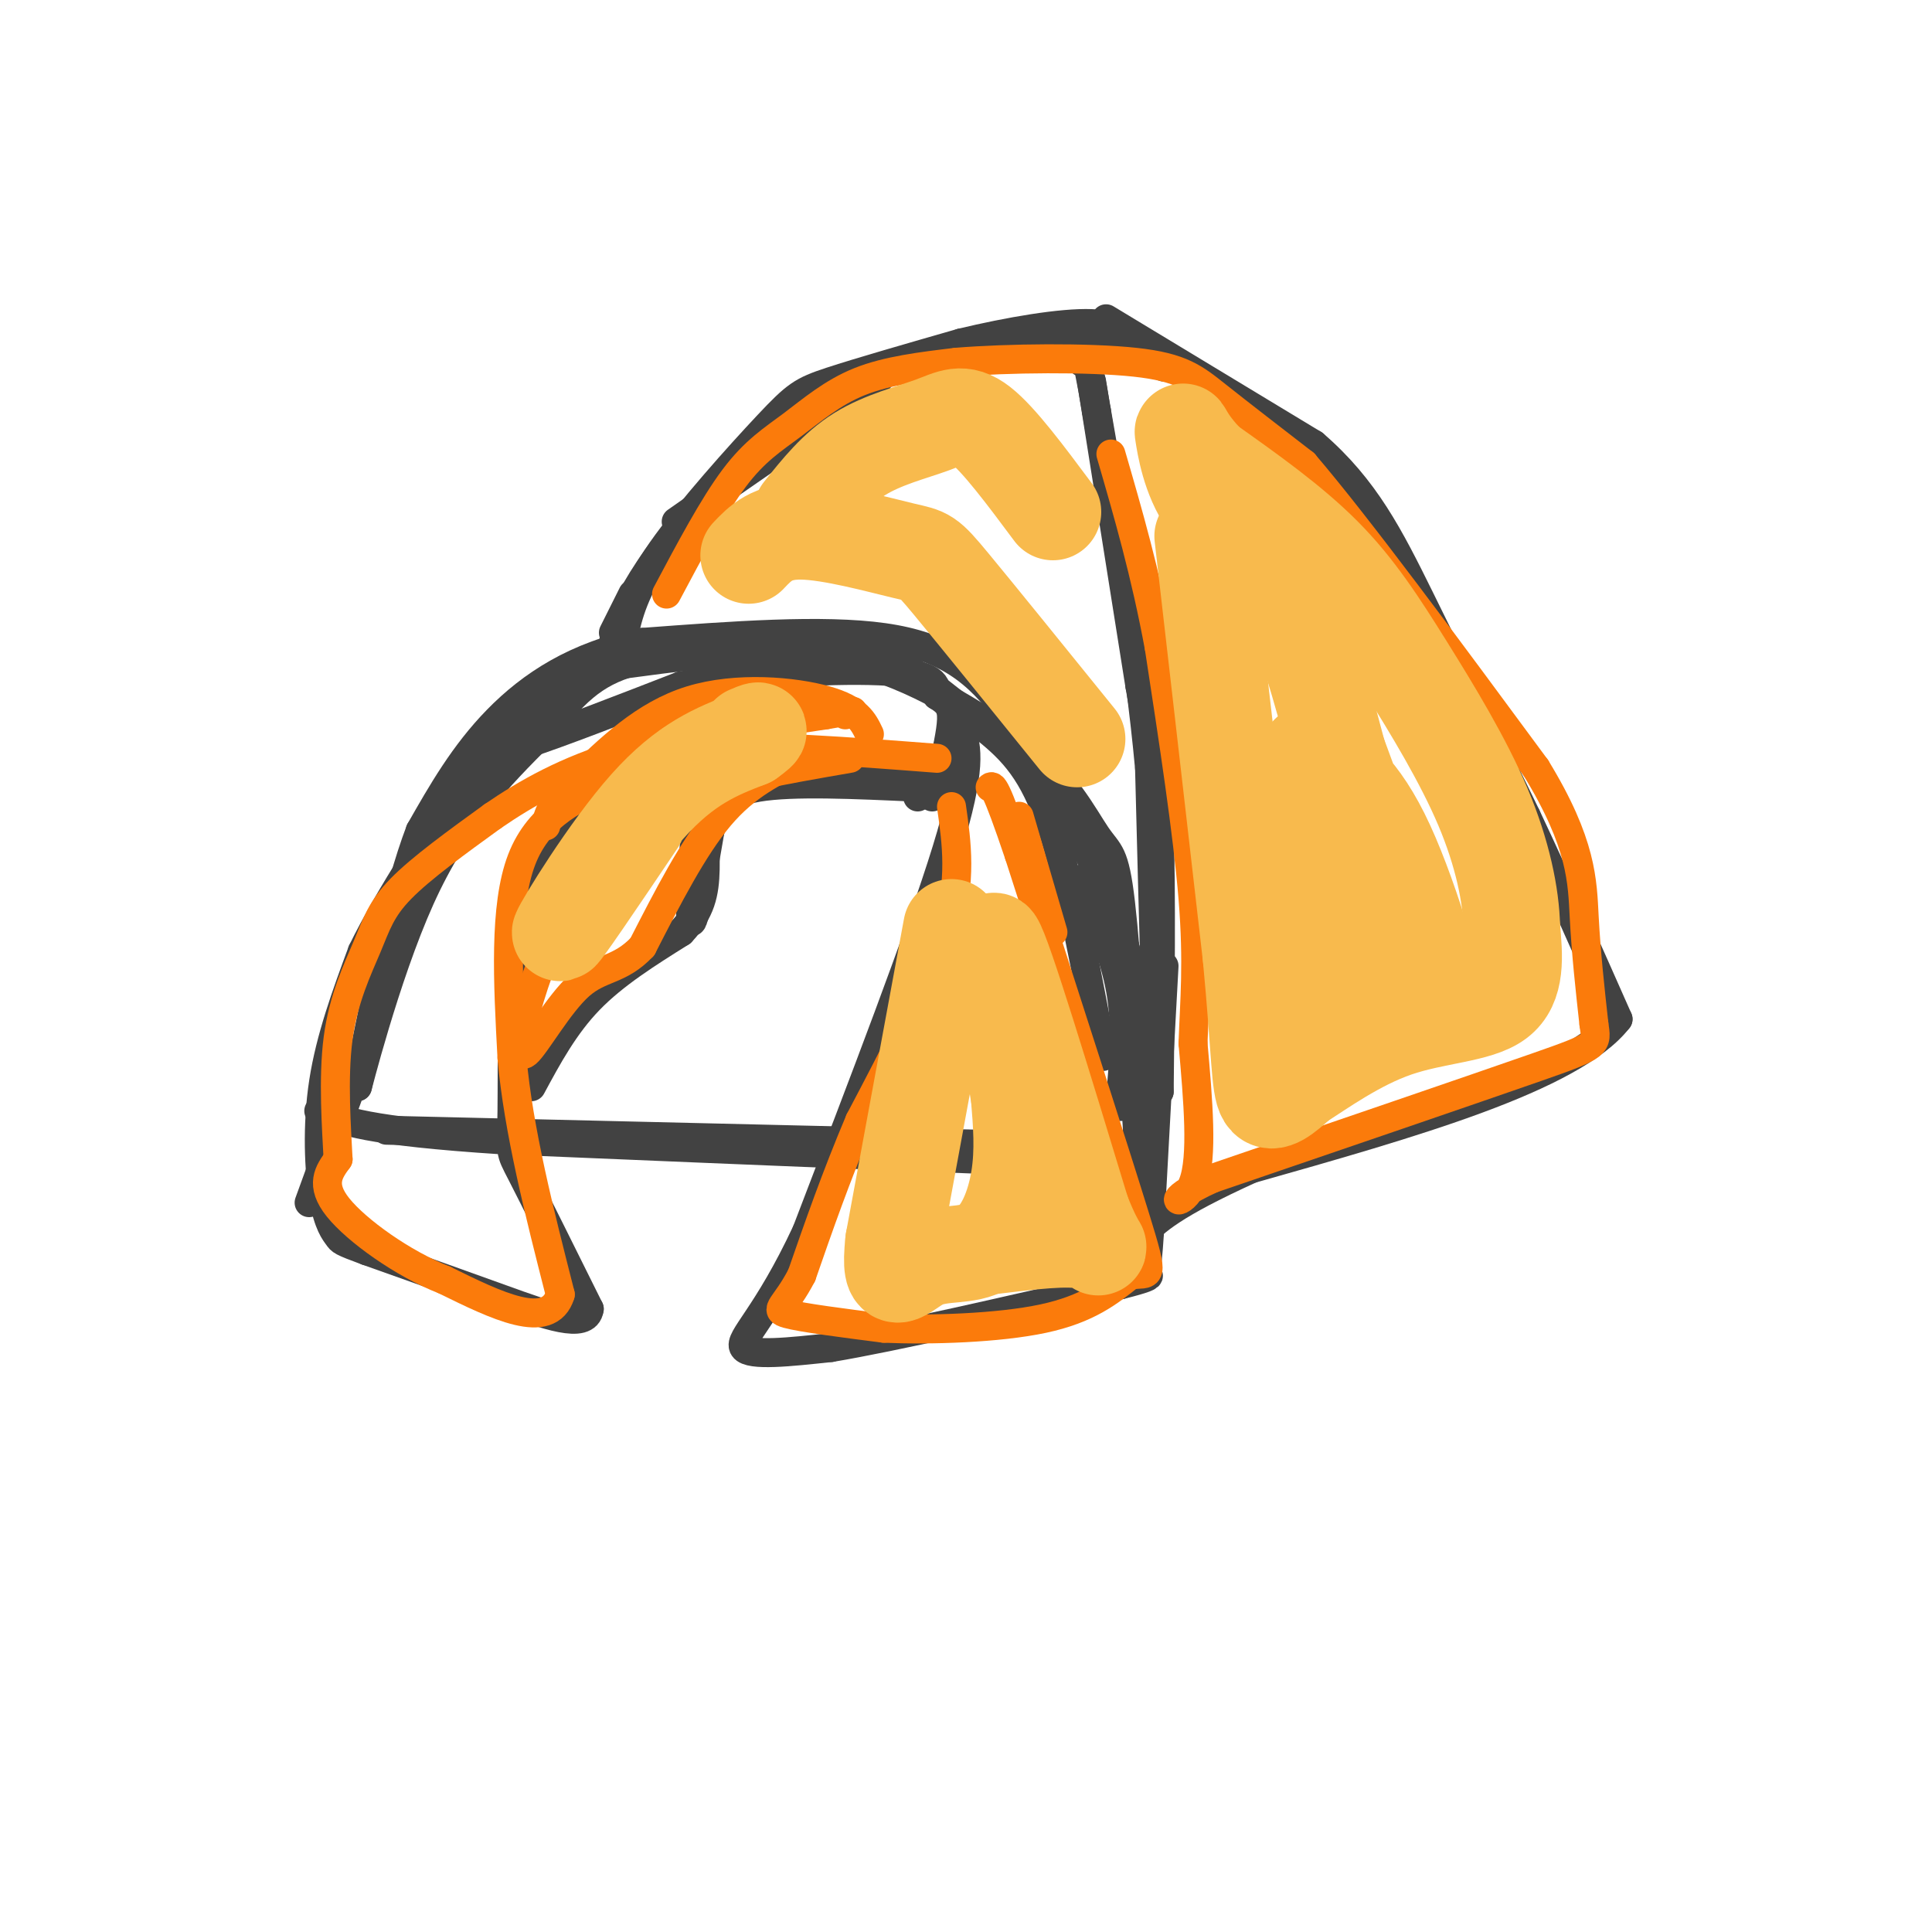 <svg viewBox='0 0 400 400' version='1.1' xmlns='http://www.w3.org/2000/svg' xmlns:xlink='http://www.w3.org/1999/xlink'><g fill='none' stroke='rgb(66,66,66)' stroke-width='6' stroke-linecap='round' stroke-linejoin='round'><path d='M86,181c3.252,-7.880 6.504,-15.761 13,-23c6.496,-7.239 16.236,-13.837 21,-17c4.764,-3.163 4.552,-2.890 13,-4c8.448,-1.110 25.557,-3.603 40,-1c14.443,2.603 26.222,10.301 38,18'/><path d='M211,154c9.250,6.905 13.375,15.167 16,19c2.625,3.833 3.750,3.238 5,14c1.250,10.762 2.625,32.881 4,55'/><path d='M236,242c0.798,4.964 0.792,-10.125 0,-23c-0.792,-12.875 -2.369,-23.536 -7,-35c-4.631,-11.464 -12.315,-23.732 -20,-36'/><path d='M209,148c-6.667,-9.200 -13.333,-14.200 -26,-16c-12.667,-1.800 -31.333,-0.400 -50,1'/><path d='M133,133c-13.733,2.689 -23.067,8.911 -30,16c-6.933,7.089 -11.467,15.044 -16,23'/><path d='M87,172c-4.833,12.667 -8.917,32.833 -13,53'/><path d='M74,225c-0.244,1.089 5.644,-22.689 13,-39c7.356,-16.311 16.178,-25.156 25,-34'/><path d='M112,152c6.644,-8.489 10.756,-12.711 19,-15c8.244,-2.289 20.622,-2.644 33,-3'/><path d='M164,134c8.200,-0.911 12.200,-1.689 18,1c5.800,2.689 13.400,8.844 21,15'/><path d='M203,150c5.933,4.644 10.267,8.756 14,19c3.733,10.244 6.867,26.622 10,43'/><path d='M227,212c1.833,8.167 1.417,7.083 1,6'/><path d='M224,182c3.333,7.750 6.667,15.500 8,23c1.333,7.500 0.667,14.750 0,22'/><path d='M232,227c0.000,3.667 0.000,1.833 0,0'/><path d='M127,133c1.267,-3.711 2.533,-7.422 6,-13c3.467,-5.578 9.133,-13.022 17,-20c7.867,-6.978 17.933,-13.489 28,-20'/><path d='M178,80c8.044,-4.800 14.156,-6.800 23,-8c8.844,-1.200 20.422,-1.600 32,-2'/><path d='M233,70c-2.578,0.044 -25.022,1.156 -37,3c-11.978,1.844 -13.489,4.422 -15,7'/><path d='M181,80c-9.333,5.833 -25.167,16.917 -41,28'/><path d='M229,66c0.000,0.000 43.000,26.000 43,26'/><path d='M272,92c10.600,9.156 15.600,19.044 22,32c6.400,12.956 14.200,28.978 22,45'/><path d='M316,169c6.833,14.500 12.917,28.250 19,42'/><path d='M335,211c-9.500,12.167 -42.750,21.583 -76,31'/><path d='M259,242c-16.500,7.500 -19.750,10.750 -23,14'/><path d='M236,256c-3.060,-5.083 0.792,-24.792 0,-41c-0.792,-16.208 -6.226,-28.917 -10,-37c-3.774,-8.083 -5.887,-11.542 -8,-15'/><path d='M218,163c-3.333,-5.000 -7.667,-10.000 -12,-15'/><path d='M129,132c1.119,-4.887 2.238,-9.774 8,-18c5.762,-8.226 16.167,-19.792 22,-26c5.833,-6.208 7.095,-7.060 13,-9c5.905,-1.940 16.452,-4.970 27,-8'/><path d='M199,71c9.800,-2.356 20.800,-4.244 27,-4c6.200,0.244 7.600,2.622 9,5'/><path d='M235,72c2.500,1.500 4.250,2.750 6,4'/><path d='M226,79c0.000,0.000 10.000,63.000 10,63'/><path d='M236,142c2.444,14.067 3.556,17.733 4,30c0.444,12.267 0.222,33.133 0,54'/><path d='M240,226c-0.333,-2.167 -1.167,-34.583 -2,-67'/><path d='M238,159c-2.167,-23.500 -6.583,-48.750 -11,-74'/><path d='M227,85c-2.333,-14.000 -2.667,-12.000 -3,-10'/><path d='M131,123c0.000,0.000 -4.000,8.000 -4,8'/><path d='M72,227c0.000,0.000 -8.000,22.000 -8,22'/><path d='M80,234c0.000,0.000 127.000,3.000 127,3'/><path d='M207,237c26.000,1.167 27.500,2.583 29,4'/><path d='M236,241c-17.167,-0.167 -74.583,-2.583 -132,-5'/><path d='M104,236c-28.333,-1.833 -33.167,-3.917 -38,-6'/><path d='M199,151c1.167,3.833 2.333,7.667 -3,25c-5.333,17.333 -17.167,48.167 -29,79'/><path d='M167,255c-8.200,17.622 -14.200,22.178 -13,24c1.200,1.822 9.600,0.911 18,0'/><path d='M172,279c13.000,-2.167 36.500,-7.583 60,-13'/><path d='M232,266c10.000,-2.500 5.000,-2.250 0,-2'/><path d='M193,159c-13.200,-1.778 -26.400,-3.556 -37,-3c-10.600,0.556 -18.600,3.444 -25,7c-6.400,3.556 -11.200,7.778 -16,12'/><path d='M115,175c-4.239,2.947 -6.837,4.316 -8,15c-1.163,10.684 -0.890,30.684 -1,40c-0.110,9.316 -0.603,7.947 2,13c2.603,5.053 8.301,16.526 14,28'/><path d='M122,271c-0.578,4.356 -9.022,1.244 -18,-2c-8.978,-3.244 -18.489,-6.622 -28,-10'/><path d='M76,259c-5.534,-2.038 -5.370,-2.134 -6,-3c-0.630,-0.866 -2.054,-2.502 -3,-8c-0.946,-5.498 -1.413,-14.856 0,-24c1.413,-9.144 4.707,-18.072 8,-27'/><path d='M75,197c5.595,-11.476 15.583,-26.667 21,-34c5.417,-7.333 6.262,-6.810 13,-9c6.738,-2.190 19.369,-7.095 32,-12'/><path d='M141,142c14.089,-2.756 33.311,-3.644 43,-3c9.689,0.644 9.844,2.822 10,5'/><path d='M194,144c2.311,1.400 3.089,2.400 3,5c-0.089,2.600 -1.044,6.800 -2,11'/><path d='M195,160c-1.167,2.667 -3.083,3.833 -5,5'/><path d='M110,225c3.417,-6.333 6.833,-12.667 12,-18c5.167,-5.333 12.083,-9.667 19,-14'/><path d='M141,193c4.111,-4.311 4.889,-8.089 5,-13c0.111,-4.911 -0.444,-10.956 -1,-17'/><path d='M145,163c-0.778,4.156 -2.222,23.044 -2,27c0.222,3.956 2.111,-7.022 4,-18'/><path d='M147,172c1.378,-4.800 2.822,-7.800 10,-9c7.178,-1.200 20.089,-0.600 33,0'/><path d='M190,163c6.000,0.333 4.500,1.167 3,2'/><path d='M241,200c0.000,0.000 -3.000,55.000 -3,55'/><path d='M238,255c-0.667,10.000 -0.833,7.500 -1,5'/></g>
<g fill='none' stroke='rgb(251,123,11)' stroke-width='6' stroke-linecap='round' stroke-linejoin='round'><path d='M138,123c4.857,-9.143 9.714,-18.286 14,-24c4.286,-5.714 8.000,-8.000 12,-11c4.000,-3.000 8.286,-6.714 14,-9c5.714,-2.286 12.857,-3.143 20,-4'/><path d='M198,75c10.667,-0.869 27.333,-1.042 37,0c9.667,1.042 12.333,3.298 17,7c4.667,3.702 11.333,8.851 18,14'/><path d='M270,96c11.000,12.833 29.500,37.917 48,63'/><path d='M318,159c9.600,15.711 9.600,23.489 10,31c0.400,7.511 1.200,14.756 2,22'/><path d='M330,212c0.622,4.400 1.178,4.400 -12,9c-13.178,4.600 -40.089,13.800 -67,23'/><path d='M251,244c-11.311,5.089 -6.089,6.311 -4,1c2.089,-5.311 1.044,-17.156 0,-29'/><path d='M247,216c0.311,-8.867 1.089,-16.533 0,-30c-1.089,-13.467 -4.044,-32.733 -7,-52'/><path d='M240,134c-2.833,-15.333 -6.417,-27.667 -10,-40'/><path d='M197,167c1.083,7.583 2.167,15.167 -1,26c-3.167,10.833 -10.583,24.917 -18,39'/><path d='M178,232c-5.000,11.833 -8.500,21.917 -12,32'/><path d='M166,264c-3.422,6.622 -5.978,7.178 -3,8c2.978,0.822 11.489,1.911 20,3'/><path d='M183,275c9.644,0.422 23.756,-0.022 33,-2c9.244,-1.978 13.622,-5.489 18,-9'/><path d='M234,264c4.089,-0.733 5.311,1.933 1,-12c-4.311,-13.933 -14.156,-44.467 -24,-75'/><path d='M211,177c-5.000,-14.833 -5.500,-14.417 -6,-14'/><path d='M194,157c-18.417,-1.417 -36.833,-2.833 -48,-2c-11.167,0.833 -15.083,3.917 -19,7'/><path d='M127,162c-7.089,2.822 -15.311,6.378 -19,16c-3.689,9.622 -2.844,25.311 -2,41'/><path d='M106,219c1.333,15.000 5.667,32.000 10,49'/><path d='M116,268c-2.333,7.667 -13.167,2.333 -24,-3'/><path d='M92,265c-8.622,-3.356 -18.178,-10.244 -22,-15c-3.822,-4.756 -1.911,-7.378 0,-10'/><path d='M70,240c-0.313,-6.201 -1.094,-16.703 0,-25c1.094,-8.297 4.064,-14.388 6,-19c1.936,-4.612 2.839,-7.746 7,-12c4.161,-4.254 11.581,-9.627 19,-15'/><path d='M102,169c7.089,-4.867 15.311,-9.533 27,-13c11.689,-3.467 26.844,-5.733 42,-8'/><path d='M171,148c7.667,-1.333 5.833,-0.667 4,0'/><path d='M166,157c-5.750,2.750 -11.500,5.500 -17,12c-5.500,6.500 -10.750,16.750 -16,27'/><path d='M133,196c-4.762,5.048 -8.667,4.167 -13,8c-4.333,3.833 -9.095,12.381 -11,14c-1.905,1.619 -0.952,-3.690 0,-9'/><path d='M109,209c1.583,-6.083 5.542,-16.792 10,-25c4.458,-8.208 9.417,-13.917 19,-18c9.583,-4.083 23.792,-6.542 38,-9'/><path d='M180,152c-1.222,-2.578 -2.444,-5.156 -9,-7c-6.556,-1.844 -18.444,-2.956 -28,0c-9.556,2.956 -16.778,9.978 -24,17'/><path d='M119,162c-5.000,4.333 -5.500,6.667 -6,9'/><path d='M211,169c0.000,0.000 7.000,24.000 7,24'/></g>
<g fill='none' stroke='rgb(248,186,77)' stroke-width='20' stroke-linecap='round' stroke-linejoin='round'><path d='M197,192c0.000,0.000 -12.000,65.000 -12,65'/><path d='M185,257c-1.174,10.974 1.892,5.911 6,4c4.108,-1.911 9.260,-0.668 13,-3c3.740,-2.332 6.069,-8.238 7,-14c0.931,-5.762 0.466,-11.381 0,-17'/><path d='M211,227c-1.911,-12.244 -6.689,-34.356 -5,-32c1.689,2.356 9.844,29.178 18,56'/><path d='M224,251c3.911,10.000 4.689,7.000 1,6c-3.689,-1.000 -11.844,0.000 -20,1'/><path d='M132,170c-8.289,12.289 -16.578,24.578 -16,23c0.578,-1.578 10.022,-17.022 18,-26c7.978,-8.978 14.489,-11.489 21,-14'/><path d='M155,153c3.500,-2.500 1.750,-1.750 0,-1'/><path d='M166,106c3.583,-4.500 7.167,-9.000 12,-12c4.833,-3.000 10.917,-4.500 15,-6c4.083,-1.500 6.167,-3.000 10,0c3.833,3.000 9.417,10.500 15,18'/><path d='M249,111c0.000,0.000 10.000,87.000 10,87'/><path d='M259,198c1.911,20.111 1.689,26.889 3,29c1.311,2.111 4.156,-0.444 7,-3'/><path d='M269,224c4.393,-2.774 11.875,-8.208 20,-11c8.125,-2.792 16.893,-2.940 21,-6c4.107,-3.060 3.554,-9.030 3,-15'/><path d='M313,192c-0.120,-6.531 -1.919,-15.359 -6,-25c-4.081,-9.641 -10.445,-20.096 -16,-29c-5.555,-8.904 -10.301,-16.258 -17,-23c-6.699,-6.742 -15.349,-12.871 -24,-19'/><path d='M250,96c-4.947,-4.987 -5.316,-7.955 -5,-6c0.316,1.955 1.316,8.834 5,14c3.684,5.166 10.053,8.619 15,17c4.947,8.381 8.474,21.691 12,35'/><path d='M277,156c6.500,17.774 16.750,44.708 19,48c2.250,3.292 -3.500,-17.060 -9,-29c-5.500,-11.940 -10.750,-15.470 -16,-19'/><path d='M271,156c-2.222,7.800 0.222,36.800 2,47c1.778,10.200 2.889,1.600 4,-7'/><path d='M223,153c-10.417,-12.881 -20.833,-25.762 -26,-32c-5.167,-6.238 -5.083,-5.833 -10,-7c-4.917,-1.167 -14.833,-3.905 -21,-4c-6.167,-0.095 -8.583,2.452 -11,5'/></g>
</svg>